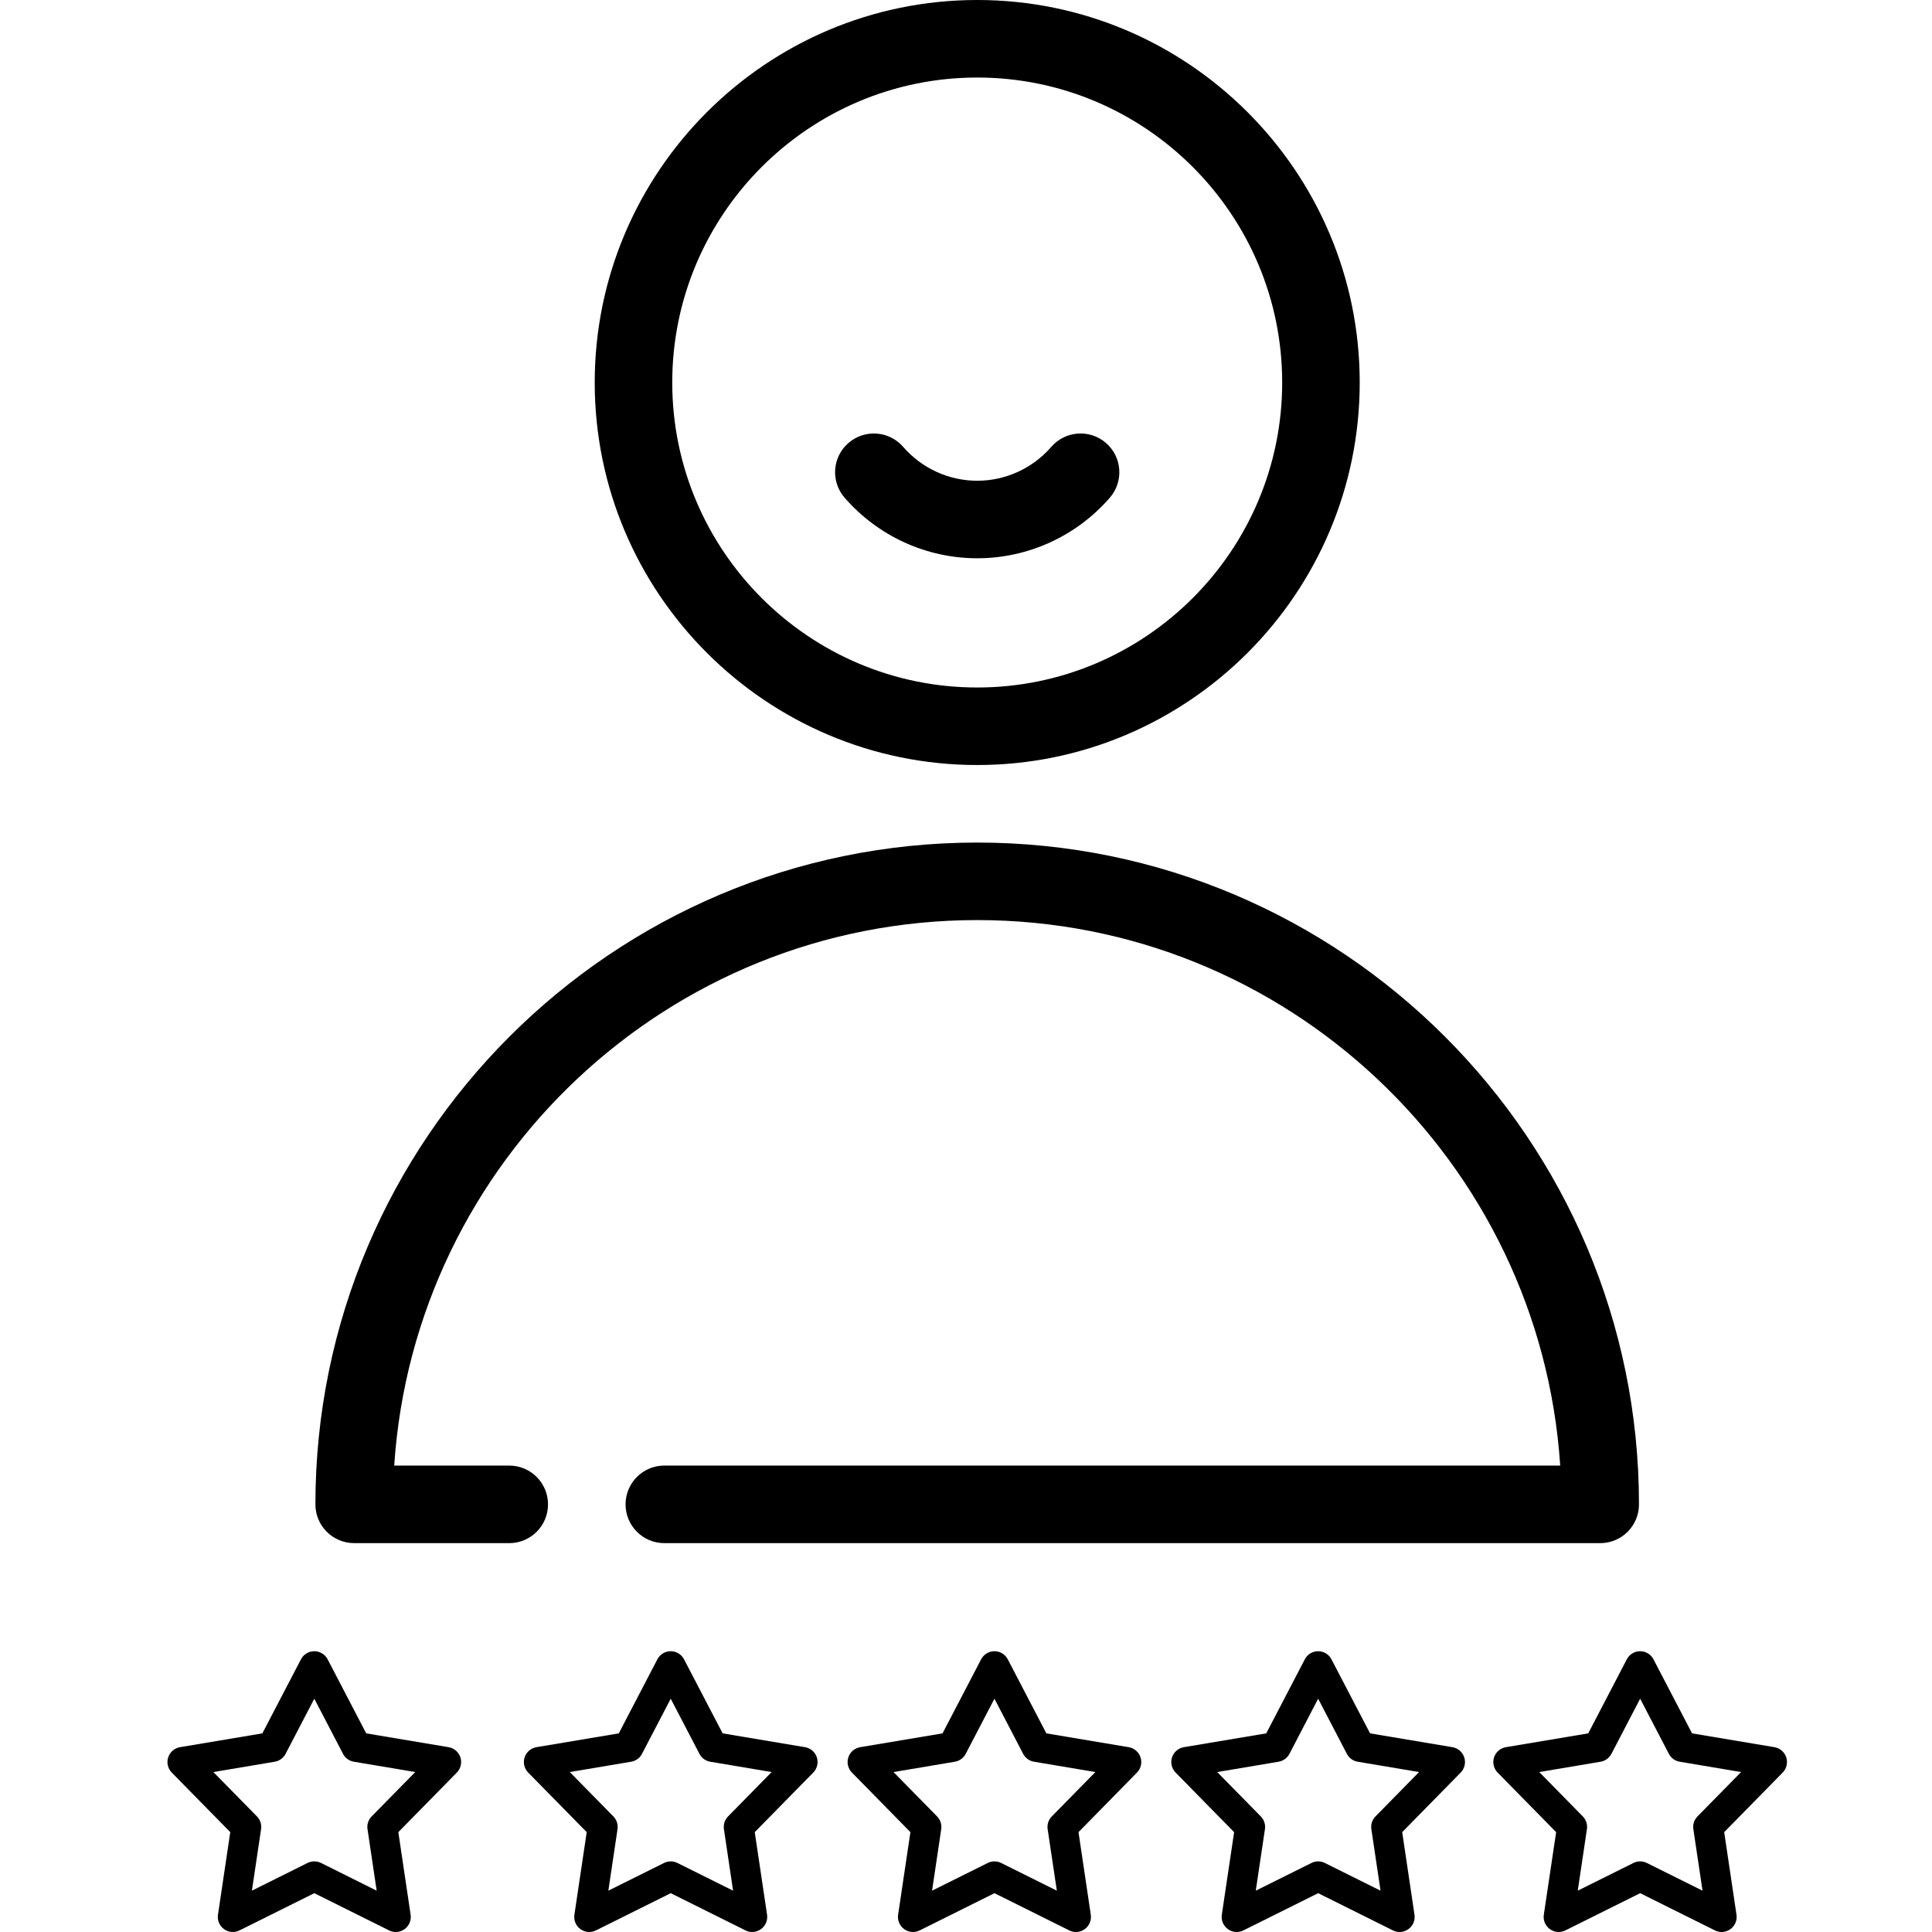 <?xml version="1.0" encoding="utf-8"?>
<!-- Generator: Adobe Illustrator 16.0.0, SVG Export Plug-In . SVG Version: 6.00 Build 0)  -->
<!DOCTYPE svg PUBLIC "-//W3C//DTD SVG 1.1//EN" "http://www.w3.org/Graphics/SVG/1.1/DTD/svg11.dtd">
<svg version="1.1" id="Capa_1" xmlns="http://www.w3.org/2000/svg" xmlns:xlink="http://www.w3.org/1999/xlink" x="0px" y="0px"
	 width="150px" height="150px" viewBox="65 0 150 150" enable-background="new 65 0 150 150" xml:space="preserve">
<g>
	<path d="M140.872,59.396c16.373,0,29.696-13.322,29.696-29.698C170.568,13.322,157.245,0,140.872,0
		c-16.376,0-29.698,13.322-29.698,29.697C111.174,46.073,124.496,59.396,140.872,59.396z M140.872,6.02
		c13.052,0,23.676,10.623,23.676,23.678c0,13.056-10.624,23.679-23.676,23.679c-13.057,0-23.679-10.623-23.679-23.679
		C117.193,16.642,127.815,6.02,140.872,6.02z"/>
	<path d="M140.872,71.435c24.001,0,43.706,18.738,45.262,42.352h-69.557c-1.662,0-3.009,1.351-3.009,3.013
		c0,1.661,1.347,3.009,3.009,3.009h72.665c1.663,0,3.008-1.348,3.008-3.009c0-28.333-23.047-51.384-51.378-51.384
		c-28.333,0-51.384,23.051-51.384,51.384c0,1.661,1.348,3.009,3.011,3.009h12.039c1.662,0,3.011-1.348,3.011-3.009
		c0-1.662-1.349-3.013-3.011-3.013h-8.931C97.161,90.173,116.87,71.435,140.872,71.435z"/>
	<path d="M140.872,43.344c3.945,0,7.7-1.714,10.296-4.703c1.088-1.255,0.958-3.155-0.297-4.246s-3.155-0.958-4.246,0.296
		c-1.454,1.674-3.552,2.634-5.753,2.634c-2.203,0-4.299-0.959-5.755-2.634c-1.09-1.254-2.992-1.386-4.247-0.296
		c-1.254,1.091-1.386,2.991-0.296,4.246C133.173,41.629,136.927,43.344,140.872,43.344z"/>
</g>
<g>
	<g>
		<path d="M127.502,135.651l-6.396-1.073l-2.999-5.751c-0.2-0.385-0.599-0.627-1.033-0.627c-0.436,0-0.833,0.242-1.034,0.627
			l-2.997,5.751l-6.396,1.073c-0.429,0.072-0.782,0.378-0.916,0.792c-0.134,0.413-0.027,0.867,0.277,1.177l4.544,4.627l-0.956,6.415
			c-0.064,0.429,0.116,0.856,0.468,1.113c0.351,0.258,0.816,0.296,1.205,0.101l5.806-2.89l5.806,2.89
			c0.164,0.084,0.343,0.124,0.519,0.124c0.242,0,0.483-0.077,0.686-0.225c0.352-0.257,0.533-0.685,0.469-1.113l-0.956-6.415
			l4.544-4.627c0.306-0.31,0.411-0.764,0.277-1.179C128.283,136.029,127.931,135.724,127.502,135.651z M121.526,141.027
			c-0.256,0.261-0.374,0.627-0.321,0.987l0.711,4.777l-4.322-2.151c-0.326-0.165-0.712-0.165-1.039,0l-4.323,2.151l0.712-4.777
			c0.054-0.36-0.065-0.727-0.322-0.987l-3.383-3.445L114,136.78c0.362-0.06,0.674-0.285,0.843-0.61l2.231-4.282l2.232,4.282
			c0.168,0.325,0.48,0.551,0.84,0.61l4.763,0.802L121.526,141.027z"/>
	</g>
	<g>
		<path d="M152.634,135.651l-6.395-1.073l-2.997-5.751c-0.201-0.385-0.599-0.627-1.033-0.627s-0.834,0.242-1.034,0.627l-2.998,5.751
			l-6.396,1.073c-0.43,0.072-0.783,0.378-0.916,0.792c-0.135,0.413-0.028,0.867,0.277,1.177l4.542,4.627l-0.955,6.415
			c-0.063,0.429,0.117,0.856,0.468,1.113c0.352,0.258,0.815,0.296,1.207,0.101l5.806-2.89l5.806,2.89
			c0.164,0.084,0.342,0.124,0.52,0.124c0.241,0,0.482-0.077,0.685-0.225c0.351-0.257,0.533-0.685,0.468-1.113l-0.955-6.415
			l4.54-4.627c0.306-0.31,0.411-0.764,0.276-1.179C153.415,136.029,153.061,135.724,152.634,135.651z M146.661,141.027
			c-0.257,0.261-0.376,0.627-0.322,0.987l0.714,4.777l-4.326-2.151c-0.163-0.083-0.341-0.123-0.518-0.123
			c-0.18,0-0.356,0.04-0.521,0.123l-4.322,2.151l0.711-4.777c0.053-0.36-0.065-0.727-0.321-0.987l-3.384-3.445l4.764-0.802
			c0.358-0.06,0.671-0.285,0.84-0.61l2.233-4.282l2.23,4.282c0.171,0.325,0.481,0.551,0.843,0.61l4.762,0.802L146.661,141.027z"/>
	</g>
	<g>
		<path d="M178.684,136.443c-0.135-0.414-0.486-0.72-0.916-0.792l-6.396-1.073l-2.999-5.751c-0.2-0.385-0.598-0.627-1.033-0.627
			c-0.435,0-0.834,0.242-1.033,0.627l-2.997,5.751l-6.397,1.073c-0.43,0.072-0.783,0.378-0.917,0.792
			c-0.134,0.413-0.027,0.867,0.276,1.177l4.545,4.627l-0.956,6.415c-0.063,0.429,0.117,0.856,0.469,1.113
			c0.351,0.258,0.815,0.296,1.207,0.101l5.804-2.89l5.806,2.89c0.164,0.084,0.344,0.124,0.52,0.124c0.242,0,0.48-0.077,0.685-0.225
			c0.353-0.257,0.532-0.685,0.469-1.113l-0.955-6.415l4.543-4.627C178.711,137.311,178.818,136.856,178.684,136.443L178.684,136.443
			z M171.792,141.027c-0.256,0.261-0.375,0.627-0.32,0.987l0.712,4.777l-4.324-2.151c-0.163-0.083-0.341-0.123-0.52-0.123
			c-0.177,0-0.355,0.04-0.518,0.123l-4.325,2.151l0.713-4.777c0.054-0.36-0.066-0.727-0.322-0.987l-3.383-3.445l4.763-0.802
			c0.36-0.06,0.671-0.285,0.842-0.61l2.23-4.282l2.232,4.282c0.168,0.325,0.481,0.551,0.841,0.61l4.762,0.802L171.792,141.027z"/>
	</g>
	<g>
		<path d="M203.685,136.443c-0.135-0.414-0.488-0.72-0.918-0.792l-6.396-1.073l-2.997-5.751c-0.2-0.385-0.6-0.627-1.033-0.627
			c-0.436,0-0.835,0.242-1.035,0.627l-2.996,5.751l-6.396,1.073c-0.43,0.072-0.782,0.378-0.917,0.792
			c-0.134,0.413-0.026,0.867,0.277,1.177l4.544,4.627l-0.957,6.415c-0.063,0.429,0.116,0.856,0.47,1.113
			c0.351,0.258,0.813,0.296,1.204,0.101l5.807-2.89l5.804,2.89c0.165,0.084,0.343,0.124,0.521,0.124
			c0.242,0,0.482-0.077,0.686-0.225c0.352-0.257,0.531-0.685,0.468-1.113l-0.956-6.415l4.545-4.627
			C203.711,137.311,203.817,136.856,203.685,136.443L203.685,136.443z M196.793,141.027c-0.258,0.261-0.377,0.627-0.322,0.987
			l0.713,4.777l-4.325-2.151c-0.162-0.083-0.34-0.123-0.518-0.123c-0.18,0-0.356,0.04-0.521,0.123l-4.324,2.151l0.712-4.777
			c0.056-0.36-0.064-0.727-0.319-0.987l-3.382-3.445l4.761-0.802c0.36-0.06,0.671-0.285,0.841-0.61l2.232-4.282l2.231,4.282
			c0.169,0.325,0.479,0.551,0.842,0.61l4.762,0.802L196.793,141.027z"/>
	</g>
	<g>
		<path d="M100.745,136.443c-0.134-0.414-0.486-0.72-0.916-0.792l-6.396-1.073l-2.997-5.751c-0.202-0.385-0.601-0.627-1.034-0.627
			c-0.436,0-0.833,0.242-1.034,0.627l-2.999,5.751l-6.396,1.073c-0.428,0.072-0.781,0.378-0.915,0.792
			c-0.135,0.413-0.027,0.867,0.276,1.177l4.544,4.627l-0.955,6.415c-0.064,0.429,0.115,0.856,0.467,1.113
			c0.352,0.258,0.816,0.296,1.205,0.101l5.807-2.89l5.806,2.89c0.165,0.082,0.342,0.124,0.519,0.124
			c0.242,0,0.483-0.077,0.687-0.225c0.351-0.257,0.532-0.685,0.467-1.113l-0.955-6.415l4.544-4.627
			C100.773,137.311,100.879,136.856,100.745,136.443L100.745,136.443z M93.854,141.027c-0.255,0.261-0.376,0.627-0.321,0.987
			l0.712,4.777l-4.325-2.154c-0.162-0.08-0.341-0.12-0.518-0.12c-0.179,0-0.356,0.04-0.521,0.12l-4.323,2.154l0.712-4.777
			c0.055-0.36-0.064-0.727-0.32-0.987l-3.383-3.445l4.762-0.802c0.36-0.06,0.673-0.285,0.842-0.61l2.231-4.282l2.231,4.282
			c0.17,0.325,0.481,0.551,0.841,0.61l4.764,0.802L93.854,141.027z"/>
	</g>
</g>
</svg>
